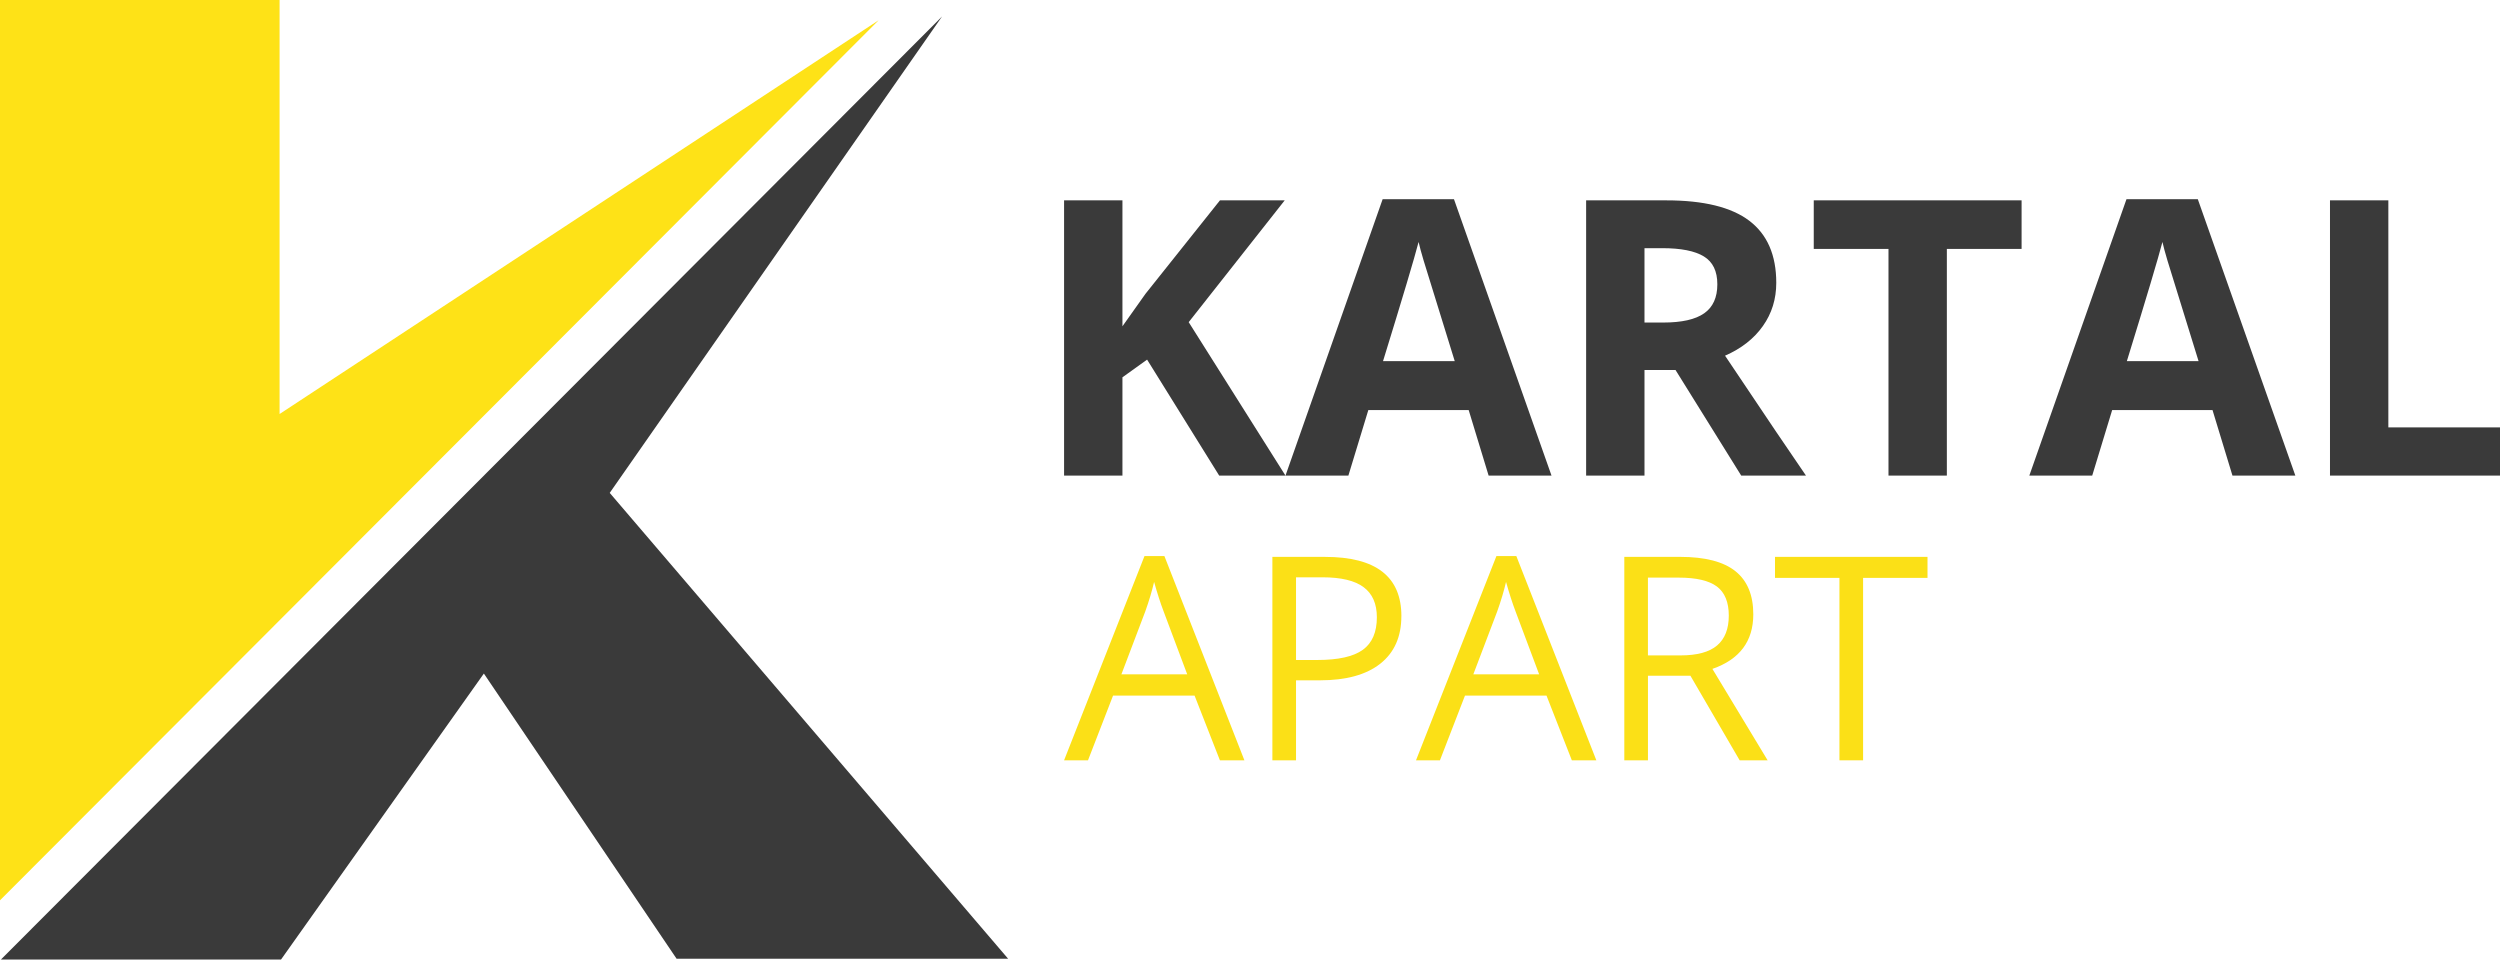 <?xml version="1.0" encoding="UTF-8"?>
<svg id="katman_2" data-name="katman 2" xmlns="http://www.w3.org/2000/svg" viewBox="0 0 966.38 370.91">
  <defs>
    <style>
      .cls-1 {
        fill: #3a3a3a;
      }

      .cls-2 {
        fill: #fee217;
      }

      .cls-3 {
        fill: #fbe017;
      }
    </style>
  </defs>
  <g id="katman_1" data-name="katman 1">
    <g>
      <polygon class="cls-2" points="0 348.02 339.64 7.82 108.07 160.04 108.07 0 0 0 0 348.02"/>
      <polygon class="cls-1" points=".36 370.91 108.63 370.91 187.04 260.36 261.53 370.59 389.68 370.59 235.69 190.53 364.16 6.36 .36 370.91"/>
    </g>
    <g>
      <g>
        <path class="cls-1" d="M496.9,183.84h-25.62l-27.87-44.83-9.53,6.84v37.99h-22.56v-106.4h22.56v48.69l8.88-12.52,28.82-36.17h25.03l-37.12,47.09,37.41,59.31Z"/>
        <path class="cls-1" d="M575.43,183.84l-7.71-25.33h-38.79l-7.71,25.33h-24.31l37.55-106.83h27.58l37.7,106.83h-24.31ZM562.33,139.6c-7.13-22.95-11.15-35.93-12.04-38.94-.9-3.01-1.54-5.39-1.93-7.13-1.6,6.21-6.19,21.57-13.75,46.07h27.73Z"/>
        <path class="cls-1" d="M635.68,143.02v40.83h-22.56v-106.4h31c14.46,0,25.16,2.63,32.09,7.9,6.94,5.27,10.41,13.26,10.41,23.98,0,6.26-1.72,11.83-5.17,16.7-3.45,4.88-8.32,8.7-14.63,11.46,16.01,23.92,26.44,39.37,31.29,46.36h-25.03l-25.4-40.83h-12.01ZM635.68,124.68h7.28c7.13,0,12.4-1.19,15.79-3.57,3.4-2.38,5.09-6.11,5.09-11.21s-1.73-8.64-5.2-10.77c-3.47-2.13-8.84-3.2-16.12-3.2h-6.84v28.75Z"/>
        <path class="cls-1" d="M752.56,183.84h-22.56v-87.62h-28.89v-18.78h80.34v18.78h-28.89v87.62Z"/>
        <path class="cls-1" d="M862.96,183.84l-7.71-25.33h-38.79l-7.71,25.33h-24.31l37.55-106.83h27.58l37.7,106.83h-24.31ZM849.86,139.6c-7.13-22.95-11.15-35.93-12.04-38.94-.9-3.01-1.54-5.39-1.93-7.13-1.6,6.21-6.19,21.57-13.75,46.07h27.73Z"/>
        <path class="cls-1" d="M900.66,183.84v-106.4h22.56v87.77h43.16v18.63h-65.72Z"/>
      </g>
      <g>
        <path class="cls-3" d="M471.56,293.9l-9.79-25.01h-31.52l-9.68,25.01h-9.25l31.09-78.96h7.69l30.93,78.96h-9.47ZM458.92,260.66l-9.14-24.37c-1.18-3.08-2.4-6.87-3.66-11.35-.79,3.44-1.92,7.23-3.39,11.35l-9.25,24.37h25.44Z"/>
        <path class="cls-3" d="M541.7,238.18c0,7.96-2.72,14.08-8.15,18.37-5.43,4.29-13.21,6.43-23.32,6.43h-9.25v30.93h-9.14v-78.64h20.39c19.65,0,29.48,7.64,29.48,22.92ZM500.98,255.12h8.23c8.1,0,13.97-1.31,17.59-3.93s5.43-6.81,5.43-12.59c0-5.2-1.7-9.07-5.11-11.62-3.41-2.55-8.71-3.82-15.92-3.82h-10.22v31.95Z"/>
        <path class="cls-3" d="M607.6,293.9l-9.79-25.01h-31.52l-9.68,25.01h-9.25l31.09-78.96h7.69l30.93,78.96h-9.47ZM594.96,260.66l-9.14-24.37c-1.18-3.08-2.4-6.87-3.66-11.35-.79,3.44-1.92,7.23-3.39,11.35l-9.25,24.37h25.44Z"/>
        <path class="cls-3" d="M637.02,261.2v32.7h-9.14v-78.64h21.57c9.65,0,16.77,1.85,21.38,5.54,4.61,3.69,6.91,9.25,6.91,16.67,0,10.4-5.27,17.43-15.81,21.09l21.35,35.34h-10.81l-19.04-32.7h-16.41ZM637.02,253.35h12.53c6.46,0,11.19-1.28,14.2-3.85,3.01-2.56,4.52-6.41,4.52-11.54s-1.53-8.95-4.6-11.24c-3.07-2.29-7.99-3.44-14.77-3.44h-11.89v30.07Z"/>
        <path class="cls-3" d="M720.18,293.9h-9.14v-70.52h-24.91v-8.12h58.95v8.12h-24.9v70.52Z"/>
      </g>
    </g>
  </g>
</svg>